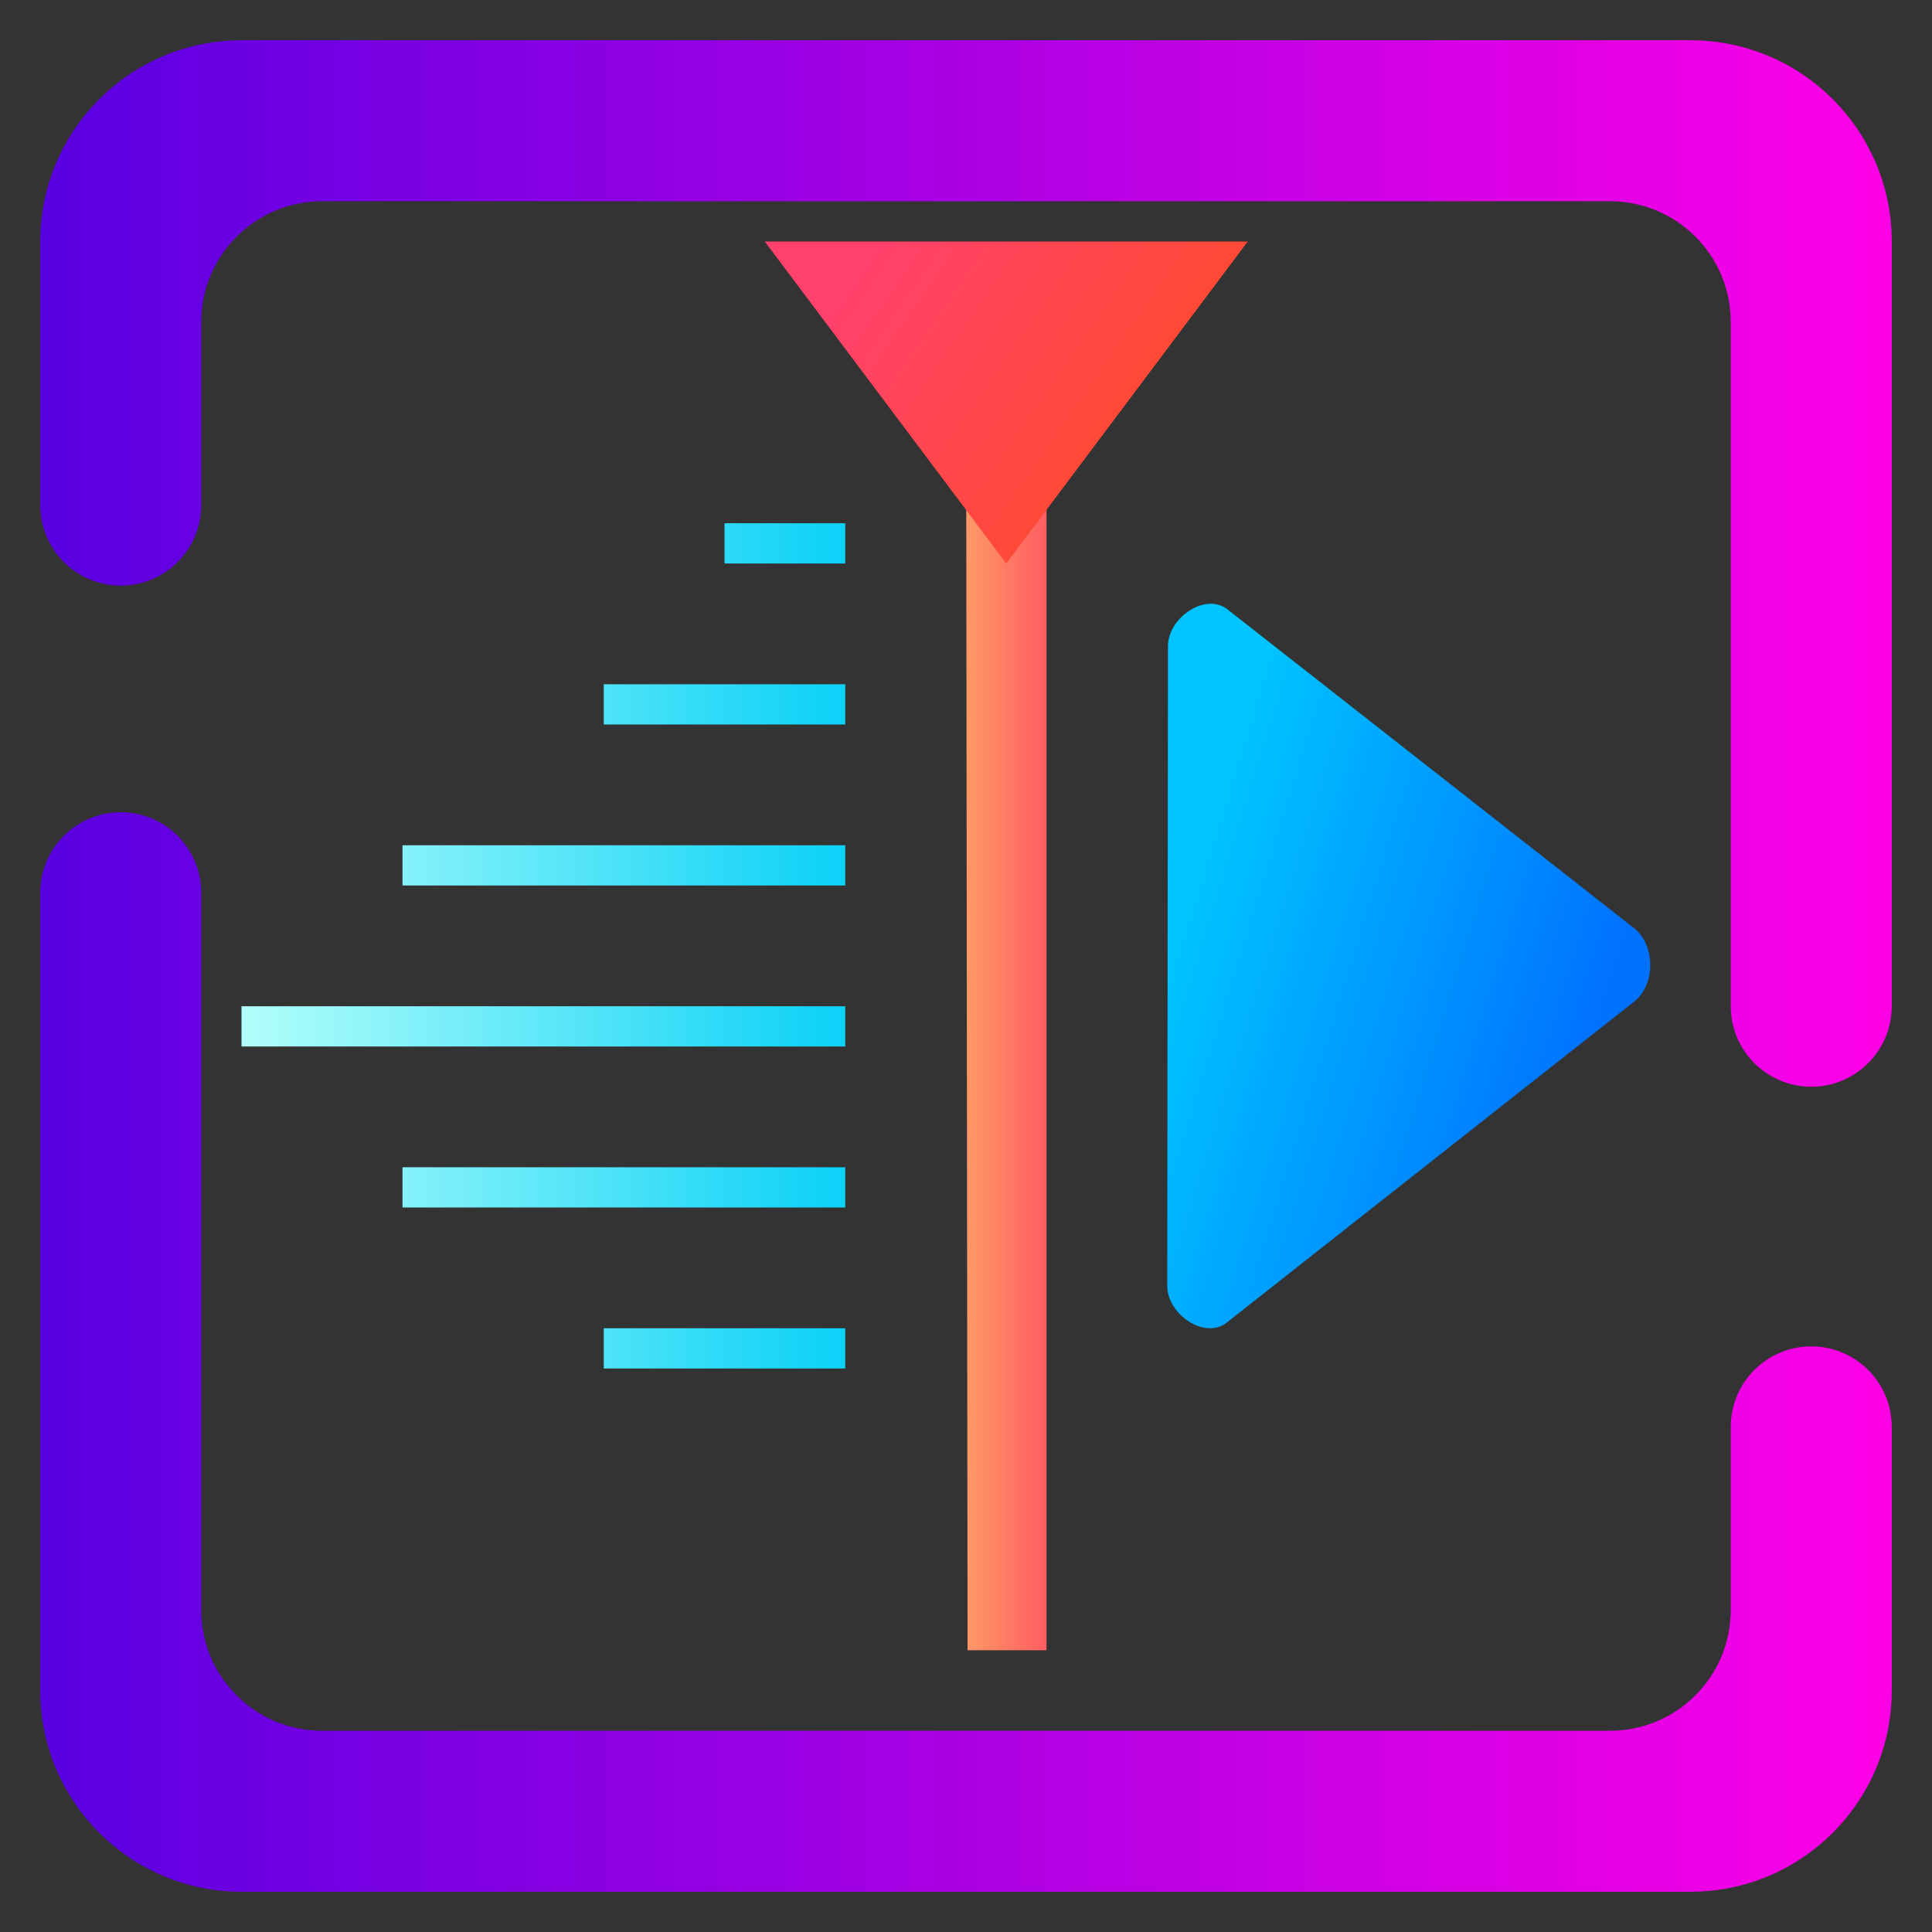 <?xml version="1.0" encoding="UTF-8" standalone="no"?><!-- Generator: Gravit.io --><svg xmlns="http://www.w3.org/2000/svg" xmlns:xlink="http://www.w3.org/1999/xlink" style="isolation:isolate" viewBox="0 0 48 48" width="48pt" height="48pt"><rect x="0" y="0" width="48" height="48" fill="#333333" stroke="none"/><linearGradient id="_lgradient_47" x1="0" y1="0.5" x2="0.907" y2="0.92" gradientTransform="matrix(12,0,0,18,29,15)" gradientUnits="userSpaceOnUse"><stop offset="0%" stop-opacity="1" style="stop-color:rgb(0,196,255)"/><stop offset="83.888%" stop-opacity="1" style="stop-color:rgb(0,114,255)"/></linearGradient><path d=" M 30.037 15.001 C 29.546 15.031 29.017 15.517 29.018 16.055 L 29 31.945 C 29 32.663 29.939 33.287 30.476 32.861 L 40.595 24.889 C 41.136 24.468 41.134 23.48 40.595 23.057 L 30.495 15.139 C 30.36 15.034 30.201 14.992 30.037 15.001 L 30.037 15.001 Z " fill="url(#_lgradient_47)"/><linearGradient id="_lgradient_48" x1="0" y1="0.5" x2="1" y2="0.5" gradientTransform="matrix(15,0,0,21,6,13)" gradientUnits="userSpaceOnUse"><stop offset="0%" stop-opacity="1" style="stop-color:rgb(178,254,250)"/><stop offset="98.261%" stop-opacity="1" style="stop-color:rgb(14,210,247)"/></linearGradient><path d=" M 18 13 L 18 14 L 21 14 L 21 13 L 18 13 Z  M 15 17 L 15 18 L 21 18 L 21 17 L 15 17 Z  M 10 21 L 10 22 L 21 22 L 21 21 L 10 21 Z  M 6 25 L 6 26 L 17.875 26 L 21 26 L 21 25 L 6 25 Z  M 10 29 L 10 30 L 21 30 L 21 29 L 10 29 Z  M 15 33 L 15 34 L 21 34 L 21 33 L 15 33 Z " fill-rule="evenodd" fill="url(#_lgradient_48)"/><linearGradient id="_lgradient_49" x1="0" y1="0.5" x2="1" y2="0.5" gradientTransform="matrix(2,0,0,34,24,7)" gradientUnits="userSpaceOnUse"><stop offset="0%" stop-opacity="1" style="stop-color:rgb(255,153,102)"/><stop offset="98.261%" stop-opacity="1" style="stop-color:rgb(255,94,98)"/></linearGradient><path d=" M 24 7 L 24.039 41 L 26 41 L 26 7 L 24 7 Z " fill="url(#_lgradient_49)"/><linearGradient id="_lgradient_50" x1="0" y1="0.5" x2="0.907" y2="0.92" gradientTransform="matrix(12,0,0,8,19,6)" gradientUnits="userSpaceOnUse"><stop offset="0%" stop-opacity="1" style="stop-color:rgb(255,65,108)"/><stop offset="84.348%" stop-opacity="1" style="stop-color:rgb(255,75,43)"/></linearGradient><path d=" M 31 6 L 25 6 L 19 6 L 22 10 L 25 14 L 28 10 L 31 6 Z " fill="url(#_lgradient_50)"/><linearGradient id="_lgradient_51" x1="0" y1="0.5" x2="1" y2="0.5" gradientTransform="matrix(46,0,0,46,1,1)" gradientUnits="userSpaceOnUse"><stop offset="0%" stop-opacity="1" style="stop-color:rgb(88,0,226)"/><stop offset="100%" stop-opacity="1" style="stop-color:rgb(255,0,230)"/></linearGradient><path d=" M 5 12.55 L 5 12.55 C 5 13.654 4.104 14.55 3 14.55 L 3 14.55 C 1.896 14.55 1 13.654 1 12.55 L 1 12.55 L 1 6 C 1 3.24 3.24 1 6 1 L 42 1 C 44.76 1 47 3.24 47 6 L 47 25 L 47 25 C 47 26.104 46.104 27 45 27 L 45 27 C 43.896 27 43 26.104 43 25 L 43 25 L 43 8 C 43 6.344 41.656 5 40 5 L 8 5 C 6.344 5 5 6.344 5 8 L 5 12.55 Z  M 43 35.45 L 43 35.45 C 43 34.346 43.896 33.45 45 33.45 L 45 33.45 C 46.104 33.45 47 34.346 47 35.45 L 47 35.45 L 47 42 C 47 44.76 44.76 47 42 47 L 6 47 C 3.24 47 1 44.76 1 42 L 1 22.18 L 1 22.18 C 1 21.076 1.896 20.18 3 20.18 L 3 20.18 C 4.104 20.18 5 21.076 5 22.18 L 5 22.18 L 5 40 C 5 41.656 6.344 43 8 43 L 40 43 C 41.656 43 43 41.656 43 40 L 43 35.45 Z " fill-rule="evenodd" fill="url(#_lgradient_51)"/></svg>